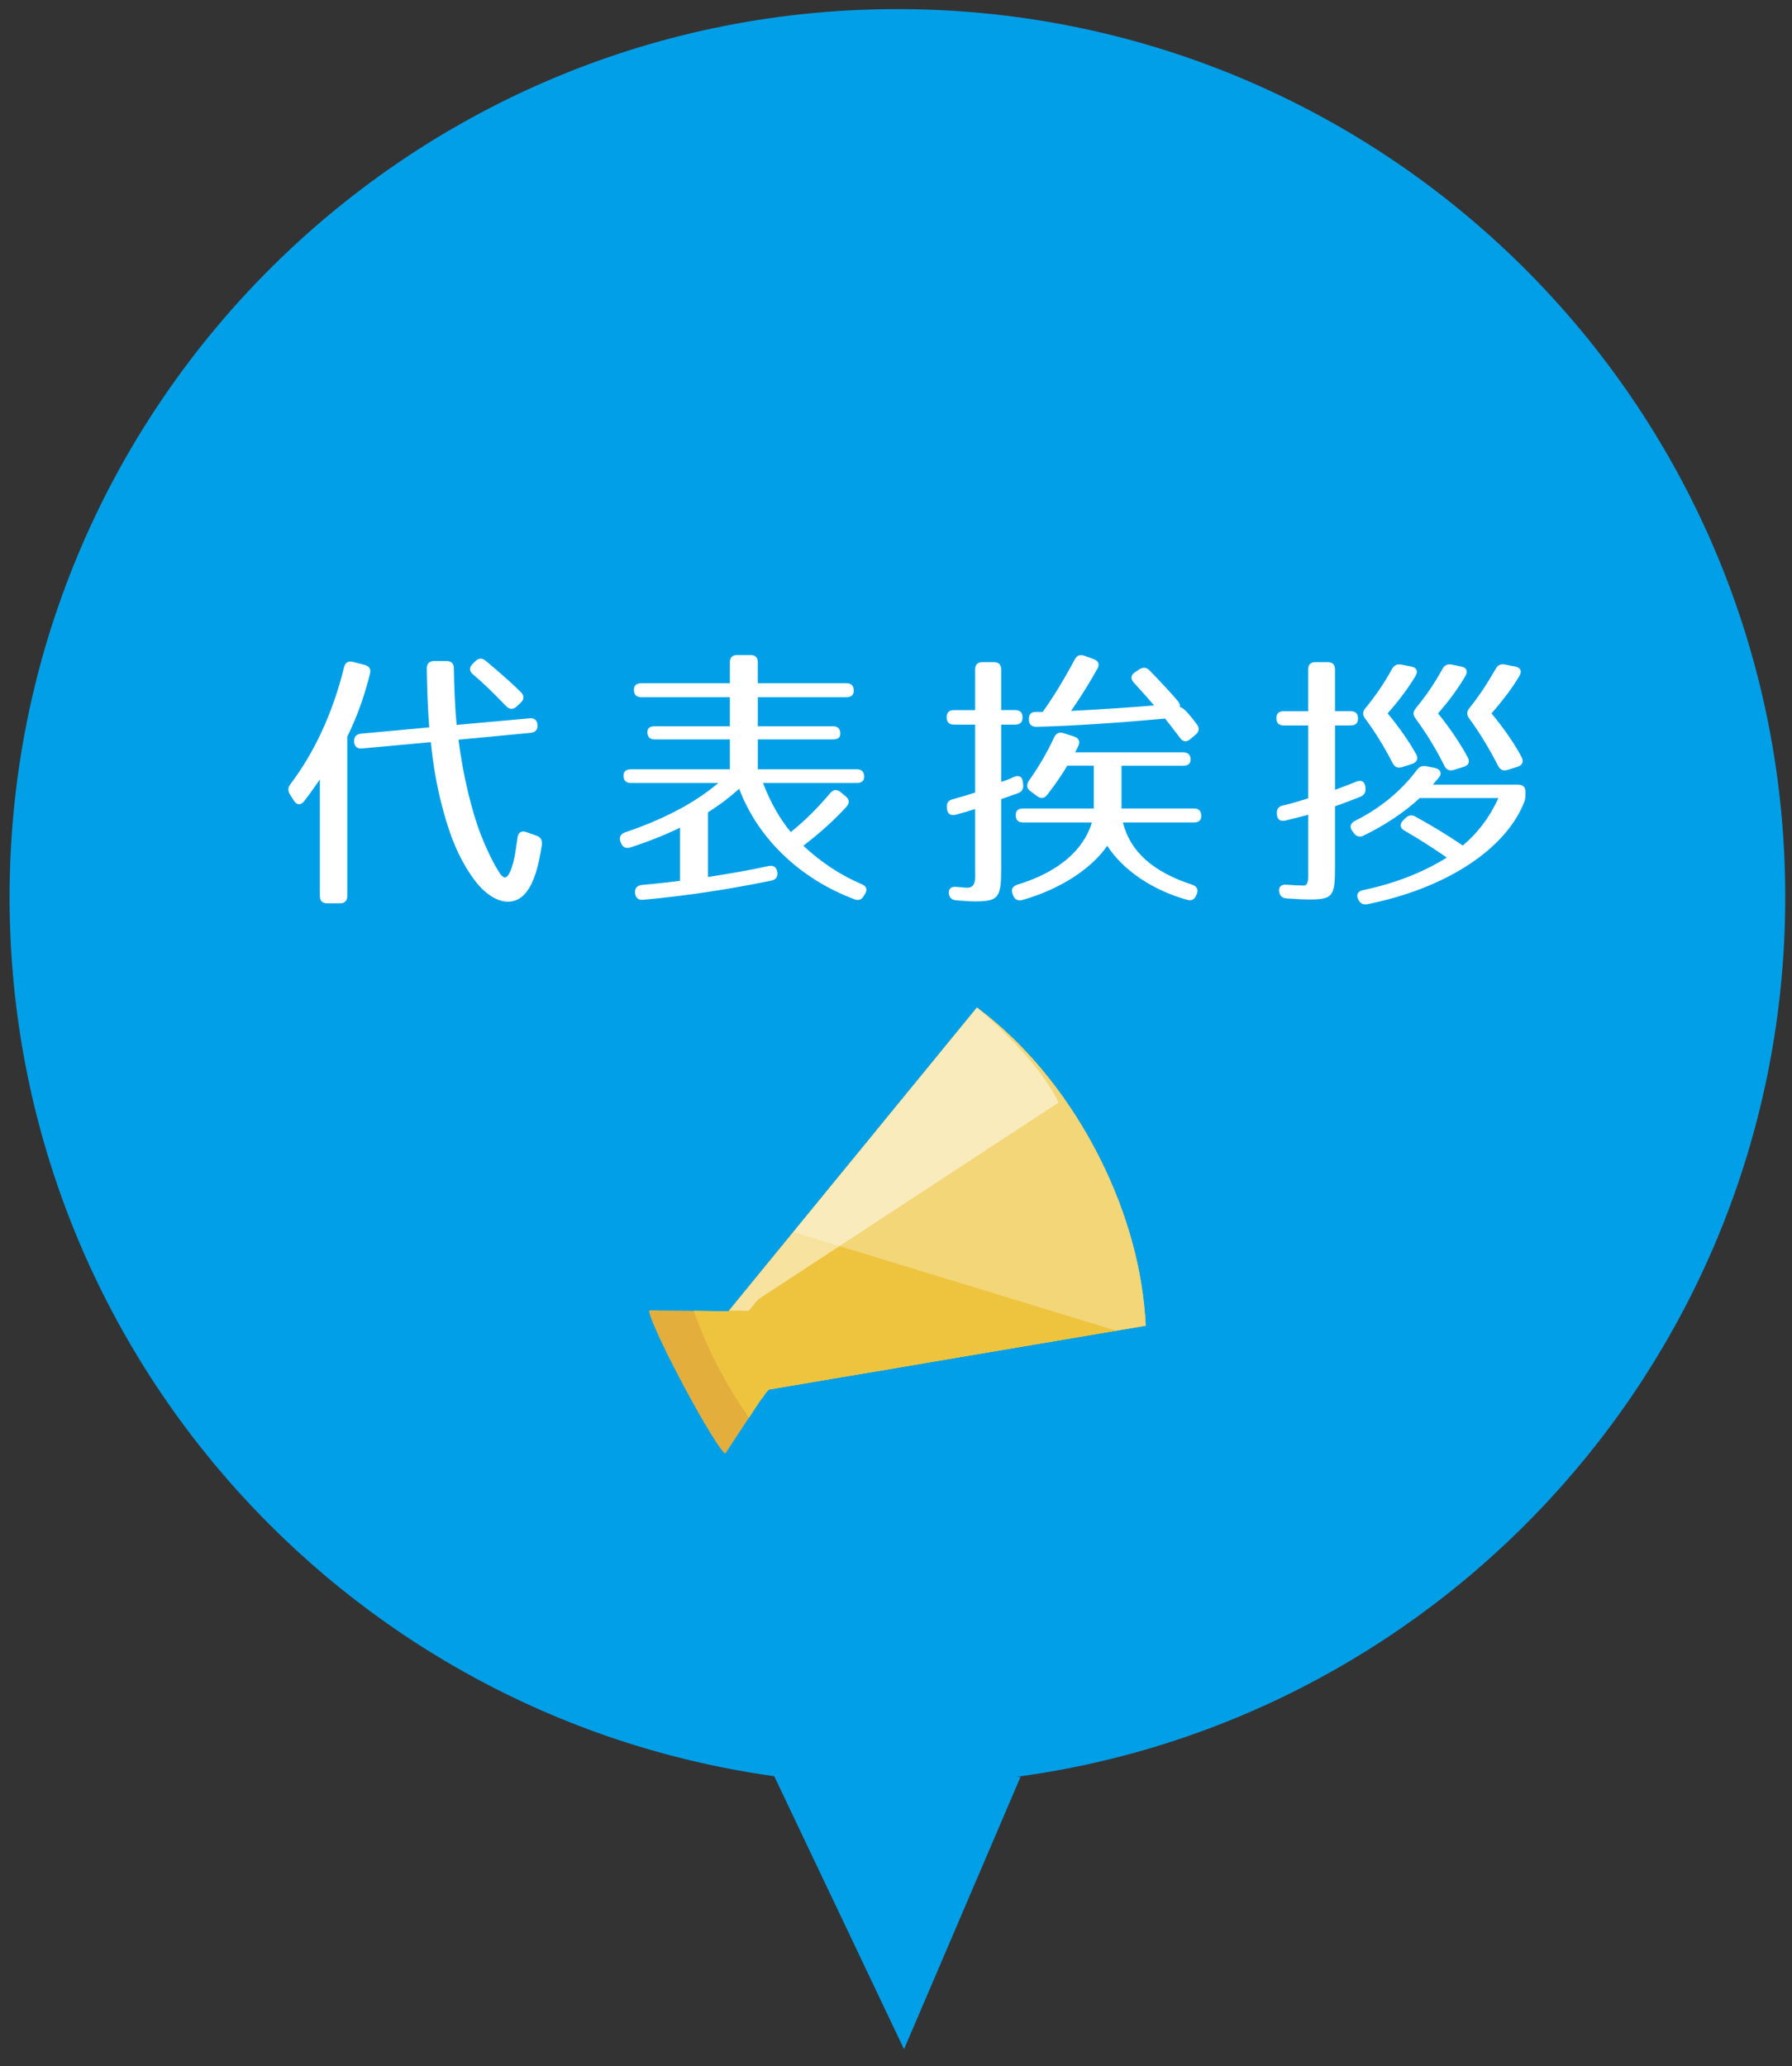 <?xml version="1.0" encoding="utf-8"?>
<!-- Generator: Adobe Illustrator 16.0.4, SVG Export Plug-In . SVG Version: 6.00 Build 0)  -->
<!DOCTYPE svg PUBLIC "-//W3C//DTD SVG 1.1//EN" "http://www.w3.org/Graphics/SVG/1.1/DTD/svg11.dtd">
<svg version="1.1" id="レイヤー_1" xmlns="http://www.w3.org/2000/svg" xmlns:xlink="http://www.w3.org/1999/xlink" x="0px"
	 y="0px" width="170px" height="196px" viewBox="0 0 170 196" enable-background="new 0 0 170 196" xml:space="preserve">
<rect x="0" y="0" width="170" height="196" fill="#333333" stroke="none"/>
<path fill="#009FE8" d="M96.815,168.549l-0.375-0.002c40.91-5.492,72.601-40.367,72.918-82.831
	c0.347-46.515-37.076-84.505-83.598-84.85C39.245,0.522,1.254,37.954,0.912,84.462c-0.317,42.763,31.291,78.289,72.535,84.023
	l12.314,25.898L96.815,168.549z"/>
<g>
	<g>
		<path fill="#FFFFFF" d="M35.101,63.9c-0.52,2.106-1.222,4.082-2.158,5.98v15.106c0,0.468-0.234,0.702-0.702,0.702h-1.196
			c-0.468,0-0.702-0.234-0.702-0.702v-11.05c-0.468,0.676-0.936,1.352-1.482,2.054c-0.338,0.416-0.702,0.39-0.988-0.052
			l-0.364-0.572c-0.208-0.338-0.208-0.65,0.026-0.962c2.262-2.99,4.03-6.734,5.096-11.076c0.104-0.468,0.39-0.65,0.832-0.546
			l1.118,0.286C35.023,63.172,35.205,63.458,35.101,63.9z M43.058,63.406c0.026,1.872,0.104,3.666,0.26,5.356l6.916-0.624
			c0.442-0.052,0.729,0.182,0.754,0.624c0.026,0.468-0.182,0.702-0.65,0.754l-6.838,0.65c0.442,3.614,1.326,6.916,2.028,8.788
			c0.832,2.158,1.69,3.692,2.08,4.134h0.026c0.494,0.546,0.884-0.572,1.092-1.43c0.13-0.494,0.234-1.248,0.364-2.184
			c0.052-0.52,0.39-0.702,0.832-0.546l0.962,0.338c0.39,0.13,0.572,0.416,0.52,0.858c-0.52,3.588-1.508,5.408-3.224,5.408
			c-0.988,0-2.158-0.702-3.172-2.054c-1.274-1.742-2.236-3.744-3.094-7.098c-0.494-1.898-0.832-3.849-1.04-5.98l-6.526,0.598
			c-0.442,0.052-0.728-0.182-0.754-0.624c-0.026-0.468,0.182-0.728,0.65-0.78l6.474-0.598c-0.13-1.742-0.208-3.588-0.234-5.59
			c0-0.442,0.234-0.702,0.702-0.702h1.17C42.823,62.704,43.058,62.938,43.058,63.406z M46.073,62.678
			c1.3,1.092,2.444,2.08,3.354,2.99c0.312,0.312,0.312,0.676-0.026,0.988l-0.39,0.364c-0.338,0.312-0.676,0.286-1.014-0.052
			c-1.144-1.196-2.184-2.21-3.12-2.99c-0.364-0.312-0.39-0.65-0.052-0.988l0.26-0.26C45.397,62.418,45.735,62.392,46.073,62.678z"/>
		<path fill="#FFFFFF" d="M80.992,65.512c0,0.416-0.233,0.624-0.701,0.624h-8.399v2.756h7.124c0.468,0,0.702,0.234,0.702,0.702
			c0,0.364-0.234,0.546-0.702,0.546h-7.124v2.834h9.386c0.469,0,0.702,0.234,0.702,0.702c0,0.39-0.233,0.598-0.702,0.598h-8.892
			c0.728,1.924,1.664,3.484,2.626,4.654c1.248-0.988,2.496-2.21,3.744-3.692c0.312-0.364,0.65-0.39,1.014-0.078l0.468,0.39
			c0.364,0.286,0.364,0.65,0.053,0.988c-1.041,1.144-2.393,2.392-4.083,3.692c1.716,1.586,3.51,2.782,5.539,3.641
			c0.441,0.182,0.571,0.52,0.312,0.936l-0.104,0.156c-0.208,0.39-0.521,0.494-0.91,0.338c-5.201-1.95-9.179-5.824-10.921-10.479
			c-0.806,0.729-1.768,1.482-2.964,2.236v6.136c1.976-0.312,3.874-0.624,5.746-1.04c0.468-0.104,0.754,0.104,0.832,0.546
			c0.078,0.442-0.104,0.728-0.546,0.832c-4.056,0.832-8.112,1.456-12.168,1.82c-0.468,0.052-0.728-0.182-0.78-0.65
			c-0.026-0.442,0.182-0.702,0.65-0.754c1.17-0.104,2.366-0.234,3.614-0.39v-5.044c-1.274,0.624-2.86,1.274-4.707,1.872
			c-0.416,0.13-0.728,0-0.884-0.416l-0.052-0.104c-0.156-0.442,0-0.754,0.442-0.91c3.588-1.222,6.526-2.73,8.84-4.68h-8.294
			c-0.468,0-0.702-0.234-0.702-0.702c0-0.39,0.234-0.598,0.702-0.598h9.386v-2.834h-7.124c-0.468,0-0.702-0.234-0.702-0.702
			c0-0.364,0.234-0.546,0.702-0.546h7.124v-2.756h-8.398c-0.468,0-0.702-0.234-0.702-0.702c0-0.416,0.234-0.624,0.702-0.624h8.398
			v-1.976c0-0.468,0.234-0.702,0.702-0.702h1.248c0.468,0,0.702,0.234,0.702,0.702v1.976h8.399
			C80.758,64.81,80.992,65.044,80.992,65.512z"/>
		<path fill="#FFFFFF" d="M97.007,68.061c0,0.442-0.234,0.676-0.702,0.676h-1.326v5.434c0.416-0.13,0.807-0.286,1.196-0.468
			c0.468-0.208,0.806-0.052,0.858,0.468l0.025,0.208c0.052,0.416-0.078,0.702-0.468,0.858c-0.494,0.182-1.145,0.39-1.612,0.572
			v6.578c0,2.756-0.233,3.12-2.496,3.12c-0.338,0-0.91-0.026-1.768-0.104c-0.442-0.026-0.677-0.286-0.702-0.702
			c-0.026-0.416,0.26-0.624,0.728-0.572c0.391,0.026,0.78,0.078,1.015,0.078c0.884,0,0.754-0.936,0.754-1.716v-5.746
			c-0.572,0.182-1.196,0.364-1.872,0.546c-0.468,0.104-0.754-0.104-0.807-0.572v-0.104c-0.052-0.442,0.131-0.702,0.572-0.806
			c0.754-0.208,1.456-0.416,2.106-0.624v-6.448h-2.002c-0.469,0-0.702-0.234-0.702-0.702c0-0.442,0.233-0.676,0.702-0.676h2.002
			V63.51c0-0.468,0.233-0.702,0.702-0.702h1.065c0.469,0,0.702,0.234,0.702,0.702v3.848h1.326
			C96.773,67.358,97.007,67.592,97.007,68.061z M102.311,70.738c-0.104,0.182-0.182,0.39-0.312,0.624h10.244
			c0.468,0,0.702,0.234,0.702,0.702c0,0.364-0.234,0.572-0.702,0.572h-5.85v4.056h6.864c0.468,0,0.701,0.234,0.701,0.702
			c0,0.416-0.233,0.624-0.701,0.624h-6.734c0.702,2.782,2.886,4.706,6.578,5.902c0.441,0.156,0.598,0.442,0.441,0.884l-0.052,0.104
			c-0.156,0.416-0.468,0.572-0.884,0.442c-3.458-0.962-6.188-2.964-7.566-5.123c-1.456,2.132-4.395,4.108-8.061,5.148
			c-0.416,0.104-0.728-0.052-0.884-0.468l-0.026-0.104c-0.182-0.416-0.025-0.728,0.442-0.884c3.771-1.144,6.267-3.198,7.072-5.902
			h-6.526c-0.468,0-0.702-0.234-0.702-0.702c0-0.416,0.234-0.624,0.702-0.624h6.708v-4.056h-2.521
			c-0.442,0.754-0.962,1.534-1.872,2.73c-0.286,0.39-0.624,0.416-0.988,0.156l-0.624-0.468c-0.364-0.26-0.416-0.598-0.156-0.988
			c0.988-1.404,1.742-2.704,2.393-4.108c0.182-0.39,0.468-0.546,0.884-0.416l0.988,0.312
			C102.337,70.01,102.494,70.322,102.311,70.738z M104.106,63.432c-0.65,1.17-1.456,2.496-2.496,4.004
			c3.067-0.156,5.693-0.338,7.878-0.521c-0.676-0.78-1.3-1.482-1.924-2.158c-0.338-0.364-0.286-0.728,0.104-0.988l0.391-0.26
			c0.363-0.234,0.676-0.234,0.987,0.078c1.118,1.145,1.977,2.08,2.626,2.834c0.208,0.234,0.286,0.416,0.286,0.728
			c0-0.182,0.469,0.156,0.885,0.676c0.26,0.312,0.493,0.598,0.676,0.858c0.286,0.338,0.26,0.702-0.078,0.988l-0.521,0.442
			c-0.338,0.286-0.701,0.286-0.987-0.13c-0.624-0.832-1.093-1.43-1.404-1.82c-4.576,0.416-8.841,0.702-12.221,0.78
			c-0.441,0-0.702-0.234-0.702-0.676v-0.026c0-0.468,0.183-0.702,0.624-0.702h0.677c0.909-1.248,1.924-2.886,3.042-4.966
			c0.208-0.416,0.52-0.52,0.936-0.364l0.858,0.312C104.209,62.678,104.339,63.016,104.106,63.432z"/>
		<path fill="#FFFFFF" d="M128.832,68.164c0,0.416-0.234,0.65-0.702,0.65h-1.482v6.11c0.729-0.286,1.404-0.521,2.028-0.78
			c0.468-0.182,0.78-0.026,0.858,0.494v0.104c0.052,0.39-0.104,0.676-0.468,0.832c-0.65,0.26-1.456,0.572-2.419,0.91v5.747
			c0,2.782-0.182,3.094-2.47,3.094c-0.338,0-1.066-0.026-2.132-0.104c-0.442-0.026-0.676-0.286-0.702-0.728
			c-0.026-0.416,0.26-0.624,0.728-0.572c0.677,0.052,1.196,0.078,1.612,0.078c0.521,0,0.416-0.91,0.416-1.69v-5.018
			c-0.754,0.208-1.456,0.364-2.158,0.546c-0.468,0.104-0.754-0.078-0.806-0.572v-0.052c-0.052-0.442,0.156-0.729,0.572-0.806
			c0.676-0.156,1.481-0.39,2.392-0.676v-6.916h-2.313c-0.469,0-0.702-0.234-0.702-0.702c0-0.416,0.233-0.65,0.702-0.65h2.313V63.51
			c0-0.468,0.234-0.702,0.702-0.702h1.145c0.468,0,0.701,0.234,0.701,0.702v3.952h1.482
			C128.597,67.462,128.832,67.696,128.832,68.164z M136.501,73.754l-0.571,0.676h8.086c0.468,0,0.702,0.234,0.702,0.702v0.182
			c0,0.312-0.026,0.546-0.156,0.858c-1.742,4.316-7.229,8.06-14.82,9.594c-0.416,0.078-0.702-0.052-0.884-0.442
			c-0.234-0.442-0.053-0.78,0.441-0.884c3.042-0.65,5.668-1.664,7.956-3.094c-1.508-1.04-2.834-1.872-4.004-2.548
			c-0.441-0.234-0.494-0.624-0.156-0.962l0.208-0.208c0.312-0.312,0.624-0.364,0.988-0.156c1.612,0.884,3.095,1.794,4.473,2.73
			c1.326-1.092,2.521-2.6,3.38-4.498h-7.462c-1.431,1.326-3.328,2.6-5.331,3.562c-0.363,0.182-0.701,0.078-0.936-0.26l-0.13-0.182
			c-0.286-0.39-0.183-0.728,0.26-0.962c2.314-1.144,4.368-2.808,5.876-4.836c0.234-0.312,0.521-0.416,0.91-0.338l0.78,0.156
			C136.631,72.948,136.839,73.364,136.501,73.754z M134.292,64.108c-0.676,1.144-1.56,2.314-2.652,3.562
			c1.171,1.404,2.08,2.756,2.704,3.874c0.234,0.416,0.078,0.754-0.363,0.91l-0.962,0.312c-0.416,0.13-0.729,0-0.91-0.39
			c-0.78-1.508-1.664-2.964-2.601-4.212c-0.26-0.338-0.26-0.65,0.026-0.988c0.857-1.04,1.742-2.288,2.521-3.718
			c0.208-0.364,0.469-0.494,0.885-0.416l0.936,0.182C134.396,63.328,134.551,63.666,134.292,64.108z M139.024,64.108
			c-0.676,1.17-1.534,2.34-2.601,3.562c1.145,1.43,2.08,2.808,2.809,4.16c0.234,0.416,0.104,0.754-0.364,0.91l-0.936,0.286
			c-0.416,0.13-0.729,0-0.91-0.39c-0.858-1.716-1.794-3.198-2.73-4.473c-0.26-0.338-0.26-0.65,0.026-0.988
			c0.857-1.04,1.742-2.288,2.521-3.718c0.208-0.364,0.469-0.494,0.885-0.416l0.884,0.182
			C139.127,63.328,139.284,63.666,139.024,64.108z M144.146,64.108c-0.676,1.144-1.56,2.314-2.652,3.562
			c1.196,1.456,2.158,2.834,2.86,4.16c0.208,0.416,0.078,0.754-0.39,0.91l-0.937,0.286c-0.416,0.13-0.728,0-0.91-0.39
			c-0.884-1.716-1.794-3.198-2.729-4.473c-0.261-0.338-0.261-0.65,0-0.988c0.832-1.014,1.664-2.262,2.496-3.718
			c0.208-0.39,0.494-0.494,0.91-0.416l0.936,0.182C144.25,63.328,144.406,63.666,144.146,64.108z"/>
	</g>
</g>
<g>
	<g>
		<g>
			<path fill="#E4AE3D" d="M64.78,131.315c1.99,3.742,3.803,6.678,4.049,6.547c0,0,0,0,0.006-0.004l0.006-0.018
				c0,0,1.135-1.762,2.213-3.371c0,0,0.04-0.062,0.117-0.176l0.148-0.225c0.363-0.549,0.715-1.061,0.996-1.461
				c0.056-0.061,0.105-0.137,0.157-0.221c0.192-0.264,0.344-0.449,0.424-0.541c0.022-0.02,0.041-0.029,0.054-0.037l1.773-0.303
				l0.528-0.088l3.562-0.607l6.685-1.127l3.562-0.607l19.179-3.248l0.445-0.076c-0.016-0.379-0.038-0.756-0.073-1.143
				c-0.395-4.986-1.967-10.422-4.765-15.684c-2.964-5.57-6.854-10.114-11.04-13.253c-0.059-0.05-0.098-0.078-0.124-0.096
				l-22.691,27.73l-0.821,1.012l-0.059,0.072l-3.284-0.043l-3.29-0.037l-0.899-0.016H61.62c-0.006,0.002-0.006,0.002-0.006,0.002
				c-0.101,0.055,0.08,0.605,0.463,1.512C62.628,127.102,63.602,129.1,64.78,131.315z"/>
			<path fill="#EEC43F" d="M68.321,130.014c0.829,1.559,1.742,3.047,2.733,4.455c0,0,0.04-0.062,0.117-0.176l0.148-0.225l0.046-0.08
				l0.428-0.658l0.243-0.363c0,0,0.003-0.01,0.009-0.014l0.179-0.273c0.006-0.002,0.019-0.01,0.022-0.02
				c0.025-0.012,0.047-0.033,0.069-0.053c0.056-0.061,0.105-0.137,0.157-0.221c0.024-0.045,0.052-0.084,0.077-0.129
				c0-0.018,0.012-0.023,0.015-0.033c0.092-0.146,0.194-0.289,0.333-0.379c0.022-0.02,0.041-0.029,0.054-0.037l1.773-0.303
				l0.528-0.088l3.562-0.607l6.685-1.127l3.562-0.607l19.179-3.248l0.445-0.076c-0.016-0.379-0.038-0.756-0.073-1.143
				c-0.395-4.986-1.967-10.422-4.765-15.684c-2.964-5.57-6.854-10.114-11.04-13.253c-0.059-0.05-0.098-0.078-0.124-0.096
				l-22.691,27.73l-0.821,1.012l-0.059,0.072l-3.284-0.043C66.497,126.266,67.334,128.159,68.321,130.014z"/>
			<path fill="#EEC43F" d="M68.321,130.014c0.829,1.559,1.742,3.047,2.733,4.455c0,0,0.04-0.062,0.117-0.176
				c0.046-0.082,0.11-0.188,0.194-0.305c0.117-0.193,0.271-0.42,0.428-0.658c0.08-0.123,0.16-0.246,0.243-0.363
				c0,0,0.003-0.01,0.009-0.014c0.068-0.1,0.136-0.201,0.201-0.293c0.108-0.146,0.21-0.289,0.303-0.402
				c0-0.018,0.012-0.023,0.015-0.033c0.133-0.176,0.248-0.311,0.333-0.379c0.022-0.02,0.041-0.029,0.054-0.037l1.773-0.303
				l0.528-0.088l3.562-0.607l6.685-1.127l3.562-0.607l19.179-3.248l0.445-0.076c-0.016-0.379-0.038-0.756-0.073-1.143
				c-0.395-4.986-1.967-10.422-4.765-15.684c-2.964-5.57-6.854-10.114-11.04-13.253c-0.059-0.05-0.098-0.078-0.124-0.096
				l-22.691,27.73l-0.821,1.012l-0.059,0.072l-3.284-0.043C66.497,126.266,67.334,128.159,68.321,130.014z"/>
		</g>
		<path opacity="0.5" fill="#FFFFFF" d="M69.168,124.319l1.858,0.023l0.89-1.08l28.504-18.674c-1.722-3.754-6.704-8.162-7.615-8.916
			c-0.059-0.05-0.098-0.078-0.124-0.096l-22.691,27.73L69.168,124.319z"/>
	</g>
	<path opacity="0.3" fill="#FFFFFF" d="M92.681,95.577c0.026,0.019,0.065,0.046,0.124,0.096c4.187,3.139,8.076,7.683,11.04,13.253
		c2.798,5.262,4.37,10.697,4.765,15.684c0.035,0.387,0.058,0.764,0.073,1.143l-0.445,0.076l-2.348,0.396l-30.629-9.359
		L92.681,95.577z"/>
</g>
</svg>
